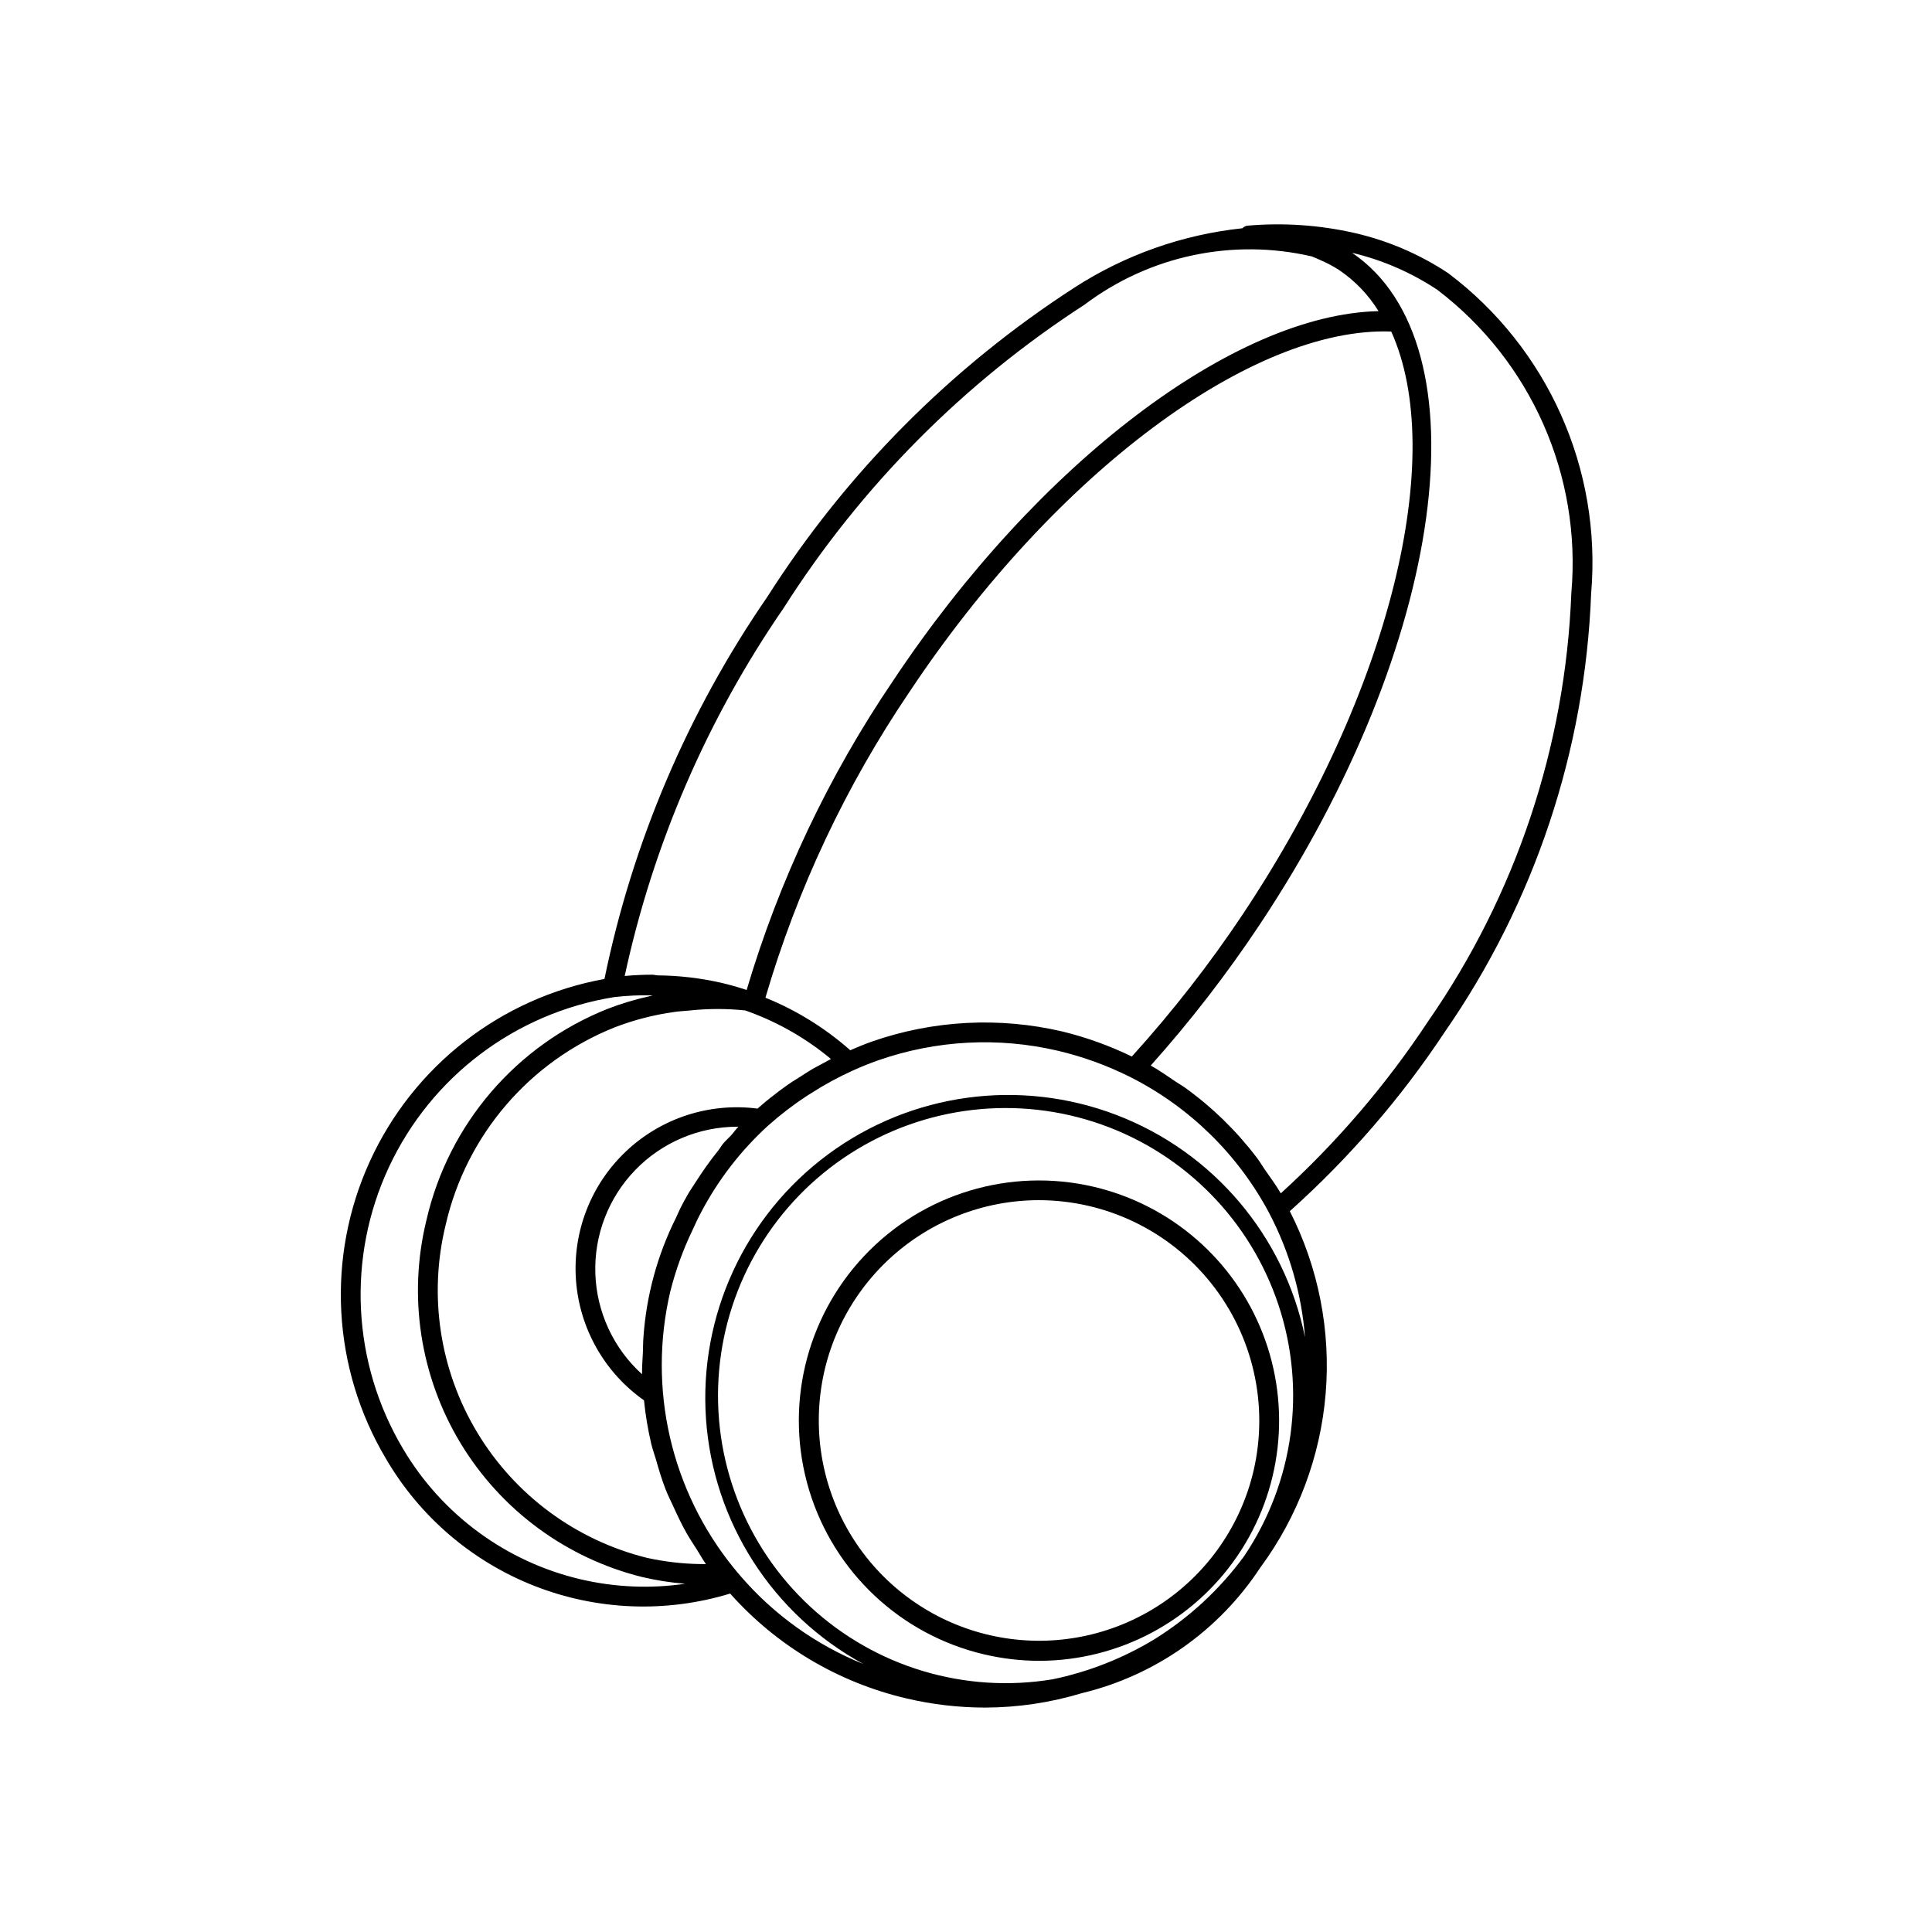 <?xml version="1.0" encoding="UTF-8"?>
<!-- Uploaded to: ICON Repo, www.iconrepo.com, Generator: ICON Repo Mixer Tools -->
<svg fill="#000000" width="800px" height="800px" version="1.1" viewBox="144 144 512 512" xmlns="http://www.w3.org/2000/svg">
 <g>
  <path d="m433.85 458.51c-22.137-5.184-45.359 1.836-60.918 18.418-15.555 16.578-21.086 40.195-14.508 61.961 6.578 21.762 24.27 38.359 46.406 43.543 4.797 1.129 9.711 1.699 14.637 1.703 20.988-0.047 40.605-10.438 52.434-27.773 11.832-17.336 14.355-39.387 6.75-58.949-7.609-19.559-24.367-34.113-44.801-38.902zm42.352 75.277c-3.359 14.309-11.996 26.824-24.18 35.043-12.184 8.223-27.023 11.547-41.551 9.305-14.523-2.238-27.672-9.875-36.816-21.387-9.141-11.508-13.605-26.043-12.5-40.699 1.102-14.656 7.695-28.359 18.461-38.367 10.766-10.008 24.906-15.59 39.605-15.625 17.844-0.008 34.719 8.129 45.816 22.102s15.211 32.25 11.164 49.629z"/>
  <path d="m565.67 301.25c2.82-32.906-11.48-64.953-37.852-84.836-7.559-5.019-15.965-8.633-24.805-10.66-9.32-2.125-18.914-2.781-28.434-1.949-0.512 0.082-0.984 0.324-1.352 0.688-15.852 1.68-31.09 7.062-44.477 15.715-32.719 21.145-60.488 49.105-81.406 81.969-21.027 30.52-35.703 64.957-43.156 101.26-27.422 4.969-50.668 23.062-62.219 48.426-11.551 25.363-9.938 54.777 4.32 78.723 8.957 15.355 22.84 27.238 39.391 33.719 16.555 6.484 34.812 7.191 51.816 2.008 12.336 13.855 28.652 23.559 46.715 27.785 6.832 1.605 13.824 2.422 20.84 2.43 8.703-0.023 17.359-1.312 25.695-3.836 19.395-4.68 36.281-16.57 47.234-33.25 9.945-13.465 15.949-29.438 17.332-46.121 1.383-16.684-1.906-33.426-9.5-48.348 15.645-13.996 29.43-29.938 41.027-47.434 23.773-34.266 37.246-74.613 38.828-116.29zm-85.258 164.35v0.004c5.324 10.18 8.531 21.332 9.43 32.785-5.488-26.867-24.312-49.074-49.922-58.891-25.605-9.816-54.449-5.883-76.492 10.43-22.043 16.316-34.234 42.754-32.332 70.109 1.906 27.355 17.641 51.852 41.734 64.953-12.562-5.059-23.73-13.047-32.57-23.305-0.613-0.707-1.23-1.434-1.824-2.184l-0.004-0.004-0.016-0.02v0.004c-16.625-20.508-22.82-47.555-16.777-73.258l0.02-0.07v0.004c1.395-5.535 3.34-10.918 5.812-16.062 0.742-1.625 1.484-3.246 2.324-4.812 4.512-8.586 10.477-16.32 17.633-22.867l0.102-0.09c3.199-2.859 6.602-5.477 10.188-7.832 0.41-0.273 0.828-0.516 1.238-0.777 3.535-2.277 7.238-4.289 11.07-6.019 2.227-1.016 4.457-1.906 6.723-2.707l0.004 0.004c15.316-5.356 31.844-6.231 47.641-2.523 6.641 1.57 13.07 3.91 19.168 6.969 15.73 7.953 28.605 20.586 36.852 36.164zm-30.434 112.79c-8.328 5.059-17.457 8.656-26.996 10.637-23.246 3.863-46.973-3.246-64.266-19.254-17.289-16.008-26.207-39.113-24.145-62.59 2.062-23.473 14.867-44.676 34.684-57.426 19.82-12.746 44.418-15.613 66.637-7.758 22.215 7.856 39.551 25.547 46.949 47.922 7.398 22.371 4.031 46.91-9.121 66.461-6.438 8.785-14.496 16.254-23.742 22.008zm-120.45-19.898c-4.75-0.074-9.48-0.629-14.117-1.656-18.762-4.668-34.91-16.586-44.898-33.141-9.992-16.555-13.008-36.398-8.391-55.172 5.453-23.734 22.211-43.277 44.832-52.289 5.062-1.945 10.332-3.301 15.707-4.047 1.324-0.203 2.637-0.25 3.961-0.379 4.945-0.539 9.934-0.551 14.883-0.031l1.242 0.449c7.809 2.891 15.066 7.09 21.465 12.422l-4.809 2.594c-1.109 0.645-2.164 1.352-3.238 2.039-0.453 0.289-0.918 0.562-1.367 0.859-0.293 0.195-0.613 0.367-0.898 0.566-0.832 0.543-1.66 1.129-2.769 1.949l-0.688 0.512c-0.77 0.574-1.539 1.168-2.254 1.742l-1.27 1.016c-0.73 0.605-1.449 1.238-2.168 1.867-12.719-1.652-25.508 2.5-34.832 11.305-9.324 8.805-14.199 21.332-13.281 34.125 0.918 12.793 7.539 24.496 18.027 31.879 0.391 3.887 1.035 7.746 1.926 11.551 0.324 1.371 0.824 2.68 1.211 4.031 0.777 2.719 1.574 5.426 2.606 8.059 0.605 1.551 1.363 3.027 2.055 4.539 1.066 2.34 2.152 4.66 3.422 6.902 0.871 1.543 1.852 3.012 2.812 4.504 0.812 1.262 1.504 2.59 2.383 3.812-0.52 0-1.031 0.008-1.551-0.008zm8.199-113.59c-0.664 0.73-1.398 1.352-2.039 2.109-0.508 0.598-0.867 1.293-1.359 1.902h-0.004c-2.082 2.594-4.019 5.305-5.805 8.113-0.758 1.191-1.57 2.34-2.273 3.57-0.629 1.102-1.234 2.207-1.816 3.336-0.469 0.902-0.84 1.852-1.277 2.769v-0.004c-4.922 9.848-7.852 20.57-8.629 31.551-0.117 1.383-0.105 2.758-0.156 4.144-0.074 1.934-0.27 3.867-0.219 5.801-7.57-6.848-12.039-16.477-12.379-26.68s3.477-20.109 10.574-27.445c7.102-7.336 16.875-11.48 27.082-11.477h0.258c-0.711 0.727-1.281 1.562-1.961 2.312zm106.22-20.918-0.004 0.004c-5.867-2.852-12.02-5.07-18.355-6.621-16.77-3.934-34.316-3.008-50.574 2.676-1.926 0.676-3.812 1.473-5.688 2.285-6.648-5.883-14.254-10.594-22.484-13.926 8.449-28.852 21.344-56.215 38.215-81.102 38.656-58.098 90.871-96.77 127.63-95.441 14.801 32.723 0.129 95.07-39.207 154.23h0.004c-8.895 13.348-18.77 26.02-29.543 37.902zm-92.246-118.89c20.488-32.215 47.688-59.629 79.738-80.371 17.188-12.957 39.23-17.633 60.199-12.77 0.715 0.266 1.391 0.582 2.082 0.891 1.777 0.75 3.484 1.648 5.109 2.684 4.238 2.856 7.816 6.582 10.496 10.926-38.18 0.852-90.262 40.242-128.64 97.938v0.004c-17.074 25.16-30.168 52.805-38.816 81.957-2.254-0.75-4.551-1.395-6.918-1.949v0.004c-5.438-1.223-10.988-1.867-16.562-1.922-0.516-0.012-1.023-0.18-1.543-0.18-2.43 0-4.867 0.113-7.297 0.34l0.004-0.004c7.535-34.957 21.855-68.098 42.145-97.547zm-53.781 257.45c-19.781-4.633-36.812-17.148-47.141-34.645-13.512-22.73-14.898-50.676-3.699-74.629 11.199-23.953 33.527-40.812 59.637-45.02 3.398-0.398 6.824-0.559 10.25-0.469-0.203 0.043-0.395 0.133-0.598 0.18-3.863 0.832-7.656 1.969-11.344 3.394-24.227 9.641-42.176 30.562-48.012 55.977-4.938 20.129-1.684 41.395 9.039 59.133 10.727 17.734 28.047 30.492 48.164 35.473 3.738 0.879 7.535 1.473 11.359 1.773-9.211 1.348-18.59 0.949-27.656-1.168zm185.5-102.3c-1.27-2.191-2.773-4.195-4.203-6.254-0.723-1.039-1.355-2.148-2.121-3.156h0.004c-5.379-7.086-11.777-13.336-18.988-18.543-0.82-0.594-1.719-1.086-2.562-1.652-2.172-1.461-4.293-2.984-6.602-4.262h0.004c10.512-11.75 20.168-24.238 28.895-37.371 49.242-74.047 60.156-153.74 24.469-178.01 8.047 1.906 15.691 5.227 22.578 9.797 24.867 18.934 38.277 49.301 35.52 80.434-1.574 40.652-14.738 80.004-37.945 113.42-11.07 16.762-24.188 32.082-39.043 45.602z"/>
 </g>
</svg>